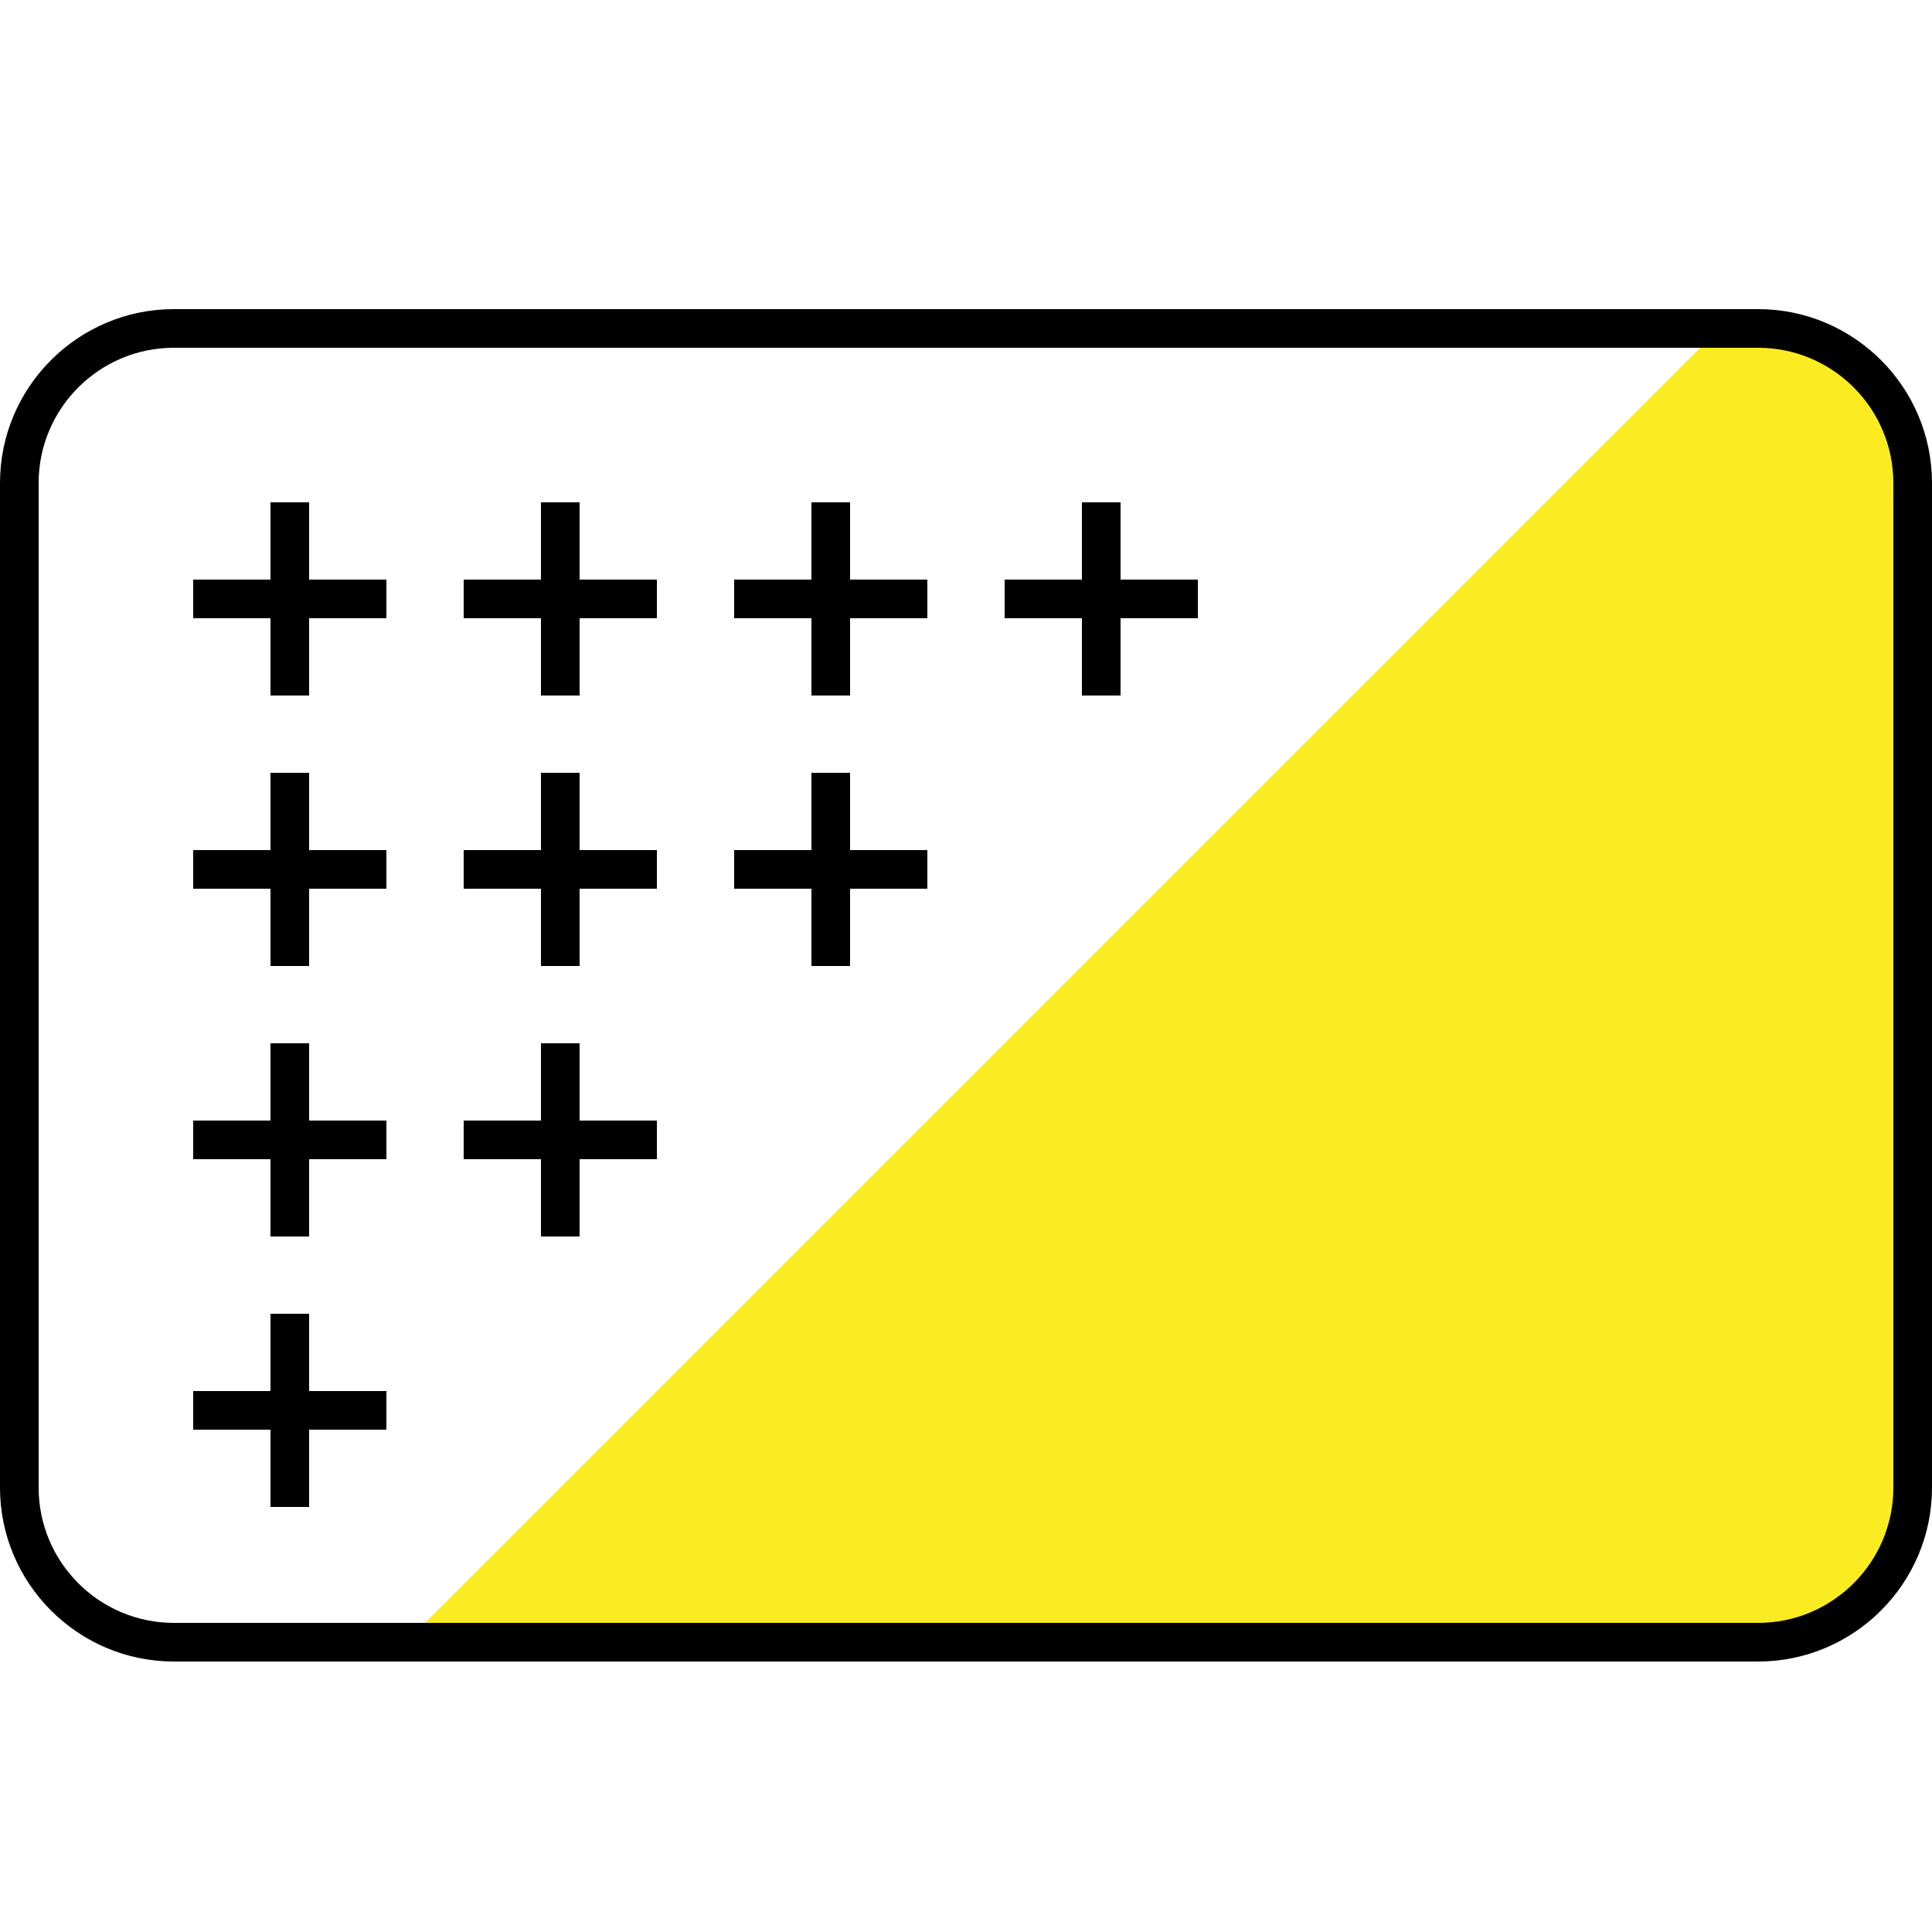 <svg xml:space="preserve" style="enable-background:new 0 0 50 50;" viewBox="0 0 50 50" y="0px" x="0px" xmlns:xlink="http://www.w3.org/1999/xlink" xmlns="http://www.w3.org/2000/svg" id="Layer_1" version="1.1">
<style type="text/css">
	.st0{fill:#FAEC20;}
	.st1{fill:#E70588;}
	.st2{fill:#1CBBEB;}
	.st3{fill:#14A085;}
	.st4{fill:#FFFFFF;}
	.st5{fill:#DC0014;}
	.st6{fill:#762A8B;}
	.st7{fill:#023894;}
	.st8{fill:#262262;}
	.st9{fill:#1E3A6E;}
	.st10{fill:#100F1A;}
	.st11{fill:#00549B;}
	.st12{fill:#FAB301;}
	.st13{fill:#93C044;}
</style>
<g>
	<g>
		<path d="M45.5,8.5h-1l-34,34h35c2.21,0,4-1.79,4-4v-26C49.5,10.29,47.71,8.5,45.5,8.5z" class="st0"></path>
	</g>
	<g>
		<path d="M45.5,8h-41C2.02,8,0,10.02,0,12.5v26C0,40.98,2.02,43,4.5,43h41c2.48,0,4.5-2.02,4.5-4.5v-26C50,10.02,47.98,8,45.5,8z
			 M49,38.5c0,1.93-1.57,3.5-3.5,3.5h-41C2.57,42,1,40.43,1,38.5v-26C1,10.57,2.57,9,4.5,9h41c1.93,0,3.5,1.57,3.5,3.5V38.5z"></path>
		<polygon points="8,13 7,13 7,15 5,15 5,16 7,16 7,18 8,18 8,16 10,16 10,15 8,15"></polygon>
		<polygon points="8,20 7,20 7,22 5,22 5,23 7,23 7,25 8,25 8,23 10,23 10,22 8,22"></polygon>
		<polygon points="8,27 7,27 7,29 5,29 5,30 7,30 7,32 8,32 8,30 10,30 10,29 8,29"></polygon>
		<polygon points="15,13 14,13 14,15 12,15 12,16 14,16 14,18 15,18 15,16 17,16 17,15 15,15"></polygon>
		<polygon points="15,20 14,20 14,22 12,22 12,23 14,23 14,25 15,25 15,23 17,23 17,22 15,22"></polygon>
		<polygon points="22,13 21,13 21,15 19,15 19,16 21,16 21,18 22,18 22,16 24,16 24,15 22,15"></polygon>
		<polygon points="29,13 28,13 28,15 26,15 26,16 28,16 28,18 29,18 29,16 31,16 31,15 29,15"></polygon>
		<polygon points="22,20 21,20 21,22 19,22 19,23 21,23 21,25 22,25 22,23 24,23 24,22 22,22"></polygon>
		<polygon points="15,27 14,27 14,29 12,29 12,30 14,30 14,32 15,32 15,30 17,30 17,29 15,29"></polygon>
		<polygon points="8,34 7,34 7,36 5,36 5,37 7,37 7,39 8,39 8,37 10,37 10,36 8,36"></polygon>
	</g>
</g>
</svg>
